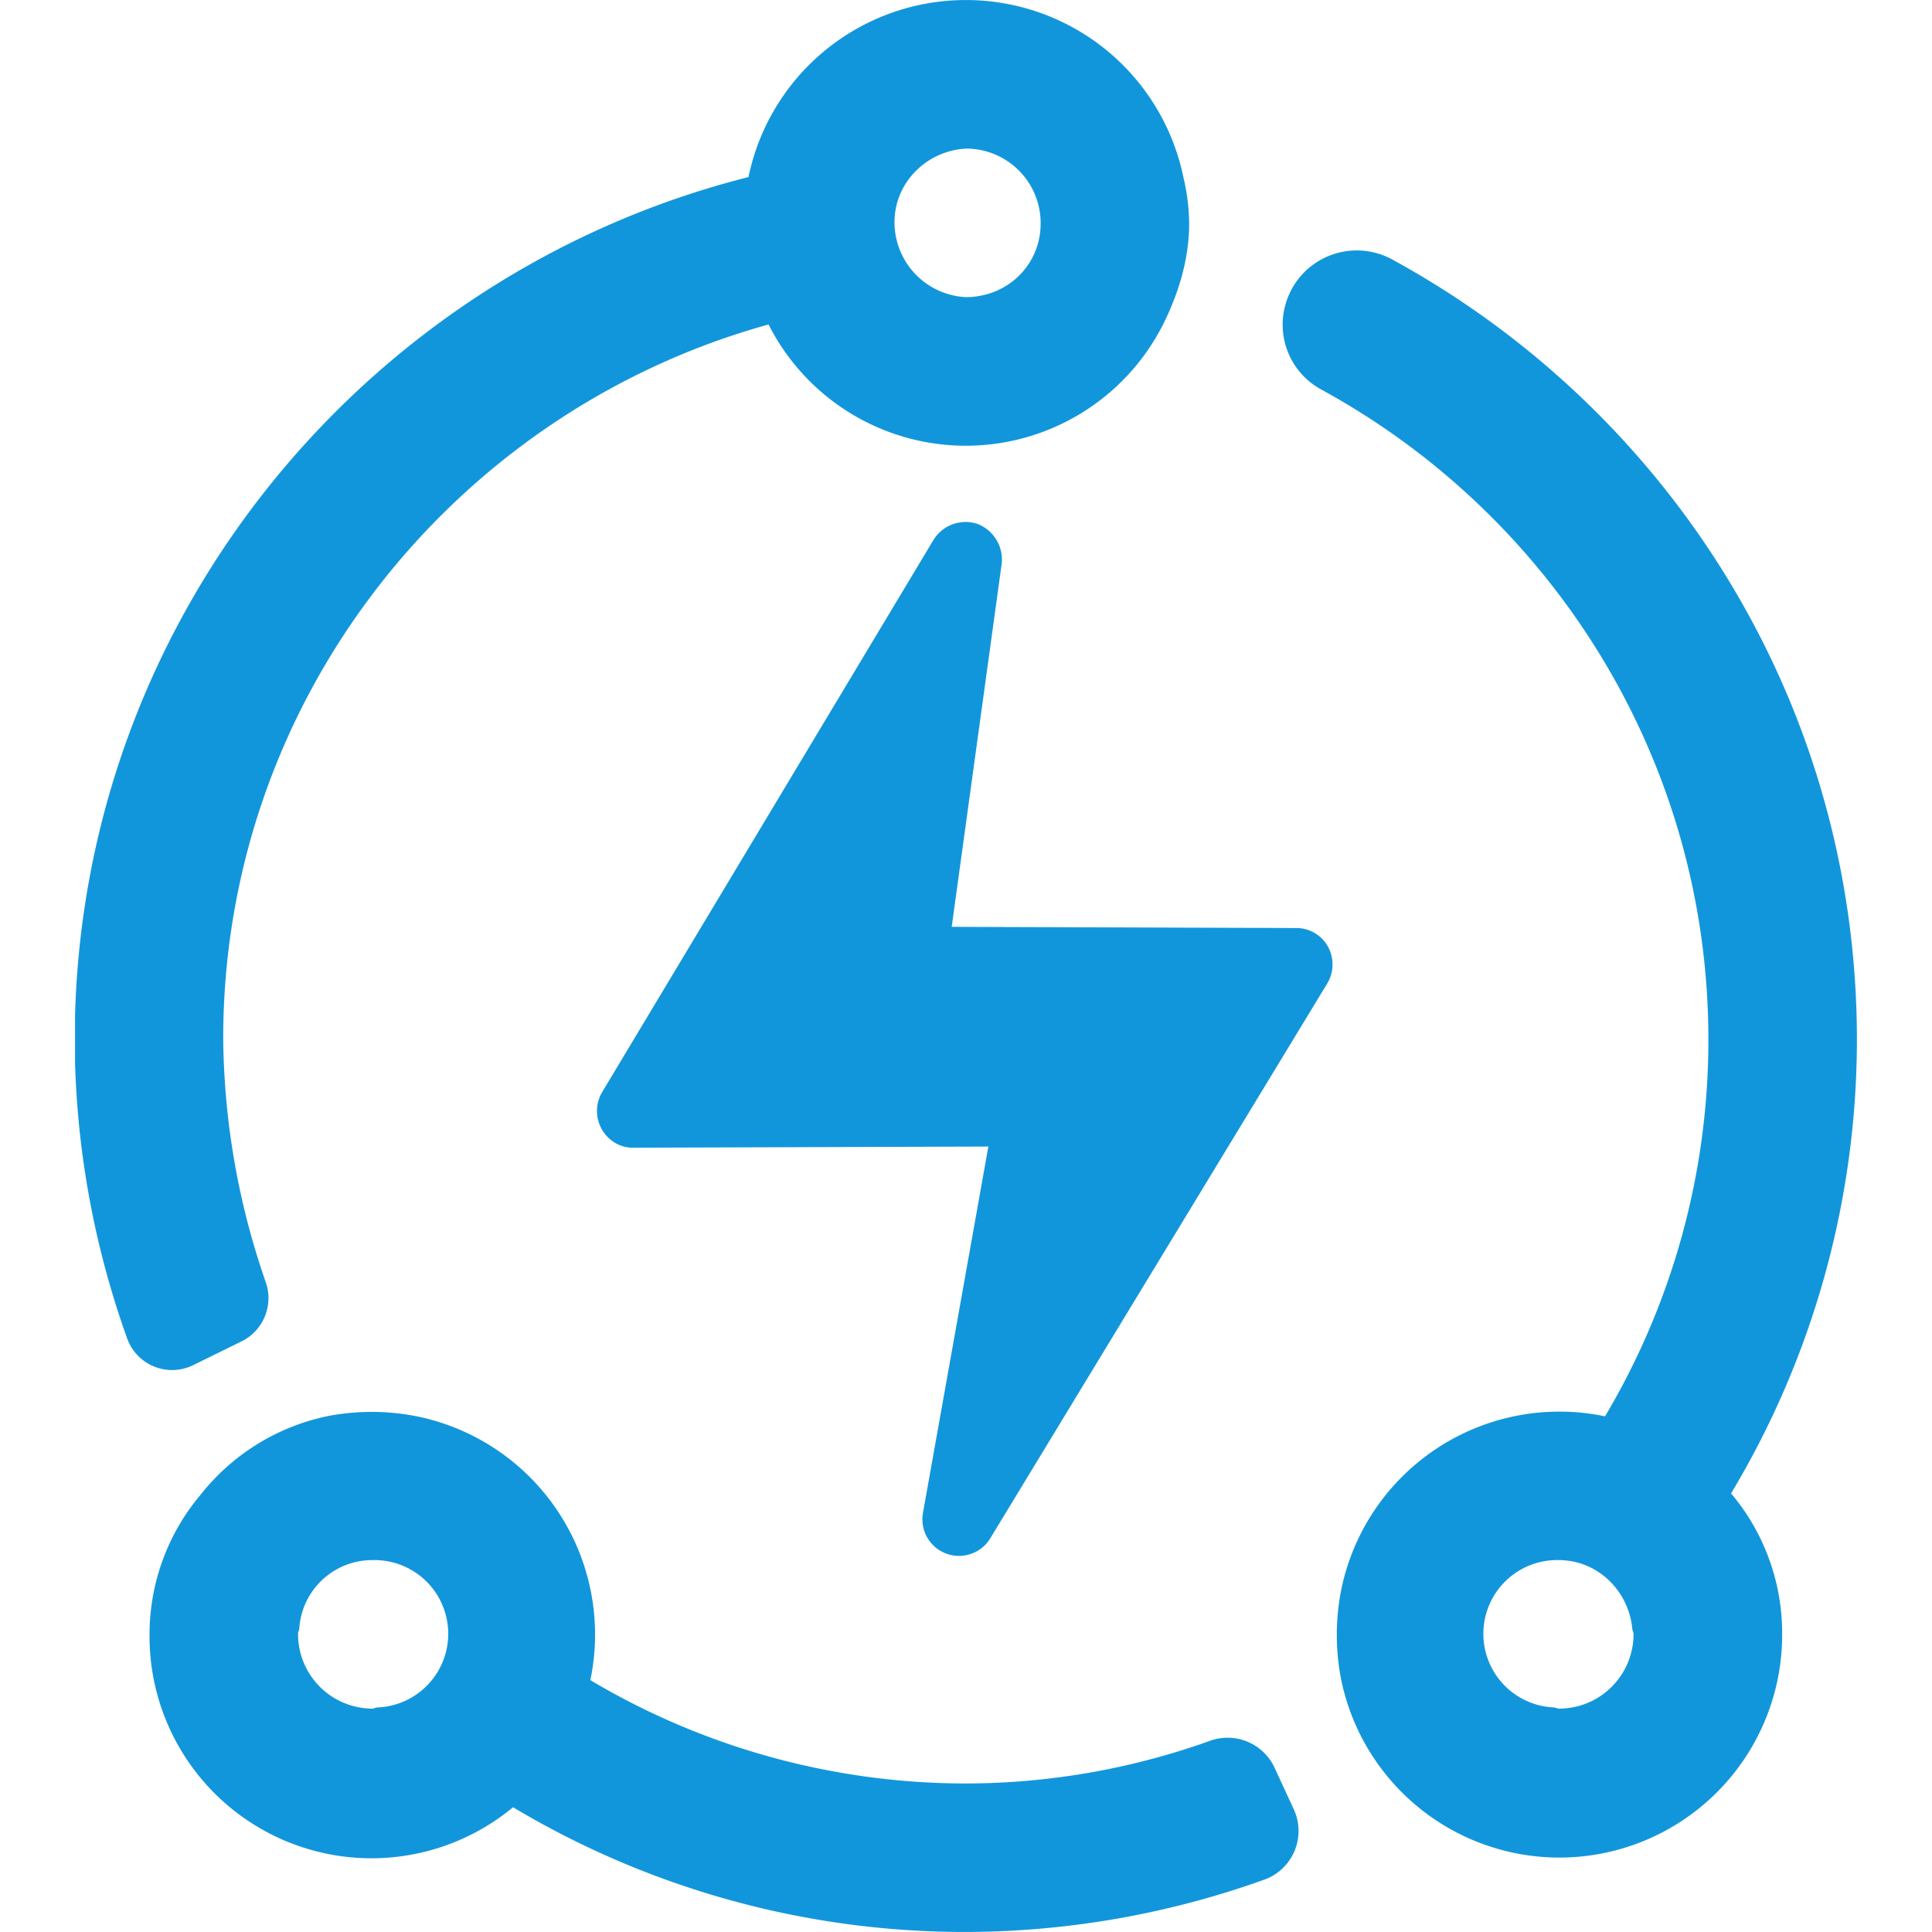 <?xml version="1.0" standalone="no"?><!DOCTYPE svg PUBLIC "-//W3C//DTD SVG 1.1//EN" "http://www.w3.org/Graphics/SVG/1.1/DTD/svg11.dtd"><svg t="1747638231124" class="icon" viewBox="0 0 1024 1024" version="1.1" xmlns="http://www.w3.org/2000/svg" p-id="7941" xmlns:xlink="http://www.w3.org/1999/xlink" width="200" height="200"><path d="M737.776 137.464a39.235 39.235 0 0 0-55.963 22.324 39.128 39.128 0 0 0 18.326 46.585c122.273 66.664 205.341 196.177 205.341 344.694a390.233 390.233 0 0 1-54.779 199.622 118.045 118.045 0 0 0-139.815 91.878 122.996 122.996 0 0 0 0 47.875 118.076 118.076 0 0 0 233.692-24.6 114.832 114.832 0 0 0-27.075-74.305 467.644 467.644 0 0 0 66.694-240.471c0-178.651-99.672-333.579-246.422-413.602zM826.131 905.602c-0.63 0-1.891-0.63-2.522-0.63a39.066 39.066 0 0 1 2.522-78.087c20.771 0 37.159 16.374 39.035 36.529 0 0.63 0.646 1.891 0.646 2.522a39.497 39.497 0 0 1-39.681 39.665zM102.427 723.537l25.568-12.561a25.584 25.584 0 0 0 12.838-31.471 402.949 402.949 0 0 1-22.524-129.053c0-180.112 122.796-332.504 289.039-378.473a117.168 117.168 0 0 0 209.092 0c8.195-16.373 13.837-34.638 13.837-53.533a109.328 109.328 0 0 0-3.074-24.6 117.691 117.691 0 0 0-230.494 0C195.889 144.567 45.449 323.649 39.776 538.491v24.907A473.531 473.531 0 0 0 67.298 709.132l0.092 0.261a25.307 25.307 0 0 0 35.038 14.145zM474.12 116.556c0.63-20.156 16.989-36.529 37.774-37.79a39.497 39.497 0 0 1 39.666 39.665c0 22.048-17.62 39.051-39.666 39.051a39.773 39.773 0 0 1-37.774-40.926z m37.774 828.728a389.619 389.619 0 0 1-198.991-54.779 118.045 118.045 0 0 0-91.954-139.815 122.827 122.827 0 0 0-47.845 0 115.708 115.708 0 0 0-66.756 41.511 114.848 114.848 0 0 0-27.09 74.305 117.63 117.63 0 0 0 192.672 91.369 466.461 466.461 0 0 0 239.934 66.111A471.195 471.195 0 0 0 669.927 996.311a27.398 27.398 0 0 0 15.805-37.344l-10.193-22.047a27.444 27.444 0 0 0-34.177-14.268 385.468 385.468 0 0 1-129.468 22.632z m-311.716-40.312c-1.26 0-1.891 0.63-2.521 0.63a39.497 39.497 0 0 1-39.681-39.665c0-1.261 0.63-1.891 0.63-2.522a38.774 38.774 0 0 1 39.051-36.529 39.066 39.066 0 0 1 2.521 78.087z" p-id="7942" fill="#1296db"></path><path d="M687.04 491.876l-182.617-0.63 26.444-192.073a20.28 20.28 0 0 0-12.592-21.417 19.987 19.987 0 0 0-23.416 8.256L319.192 578.772a19.649 19.649 0 0 0 6.934 27.029 18.45 18.45 0 0 0 10.07 2.506l187.661-0.615-34.639 194.009a19.403 19.403 0 0 0 35.899 13.222L703.337 521.471a19.603 19.603 0 0 0 0.63-19.525 19.142 19.142 0 0 0-16.927-10.07z" p-id="7943" fill="#1296db"></path></svg>